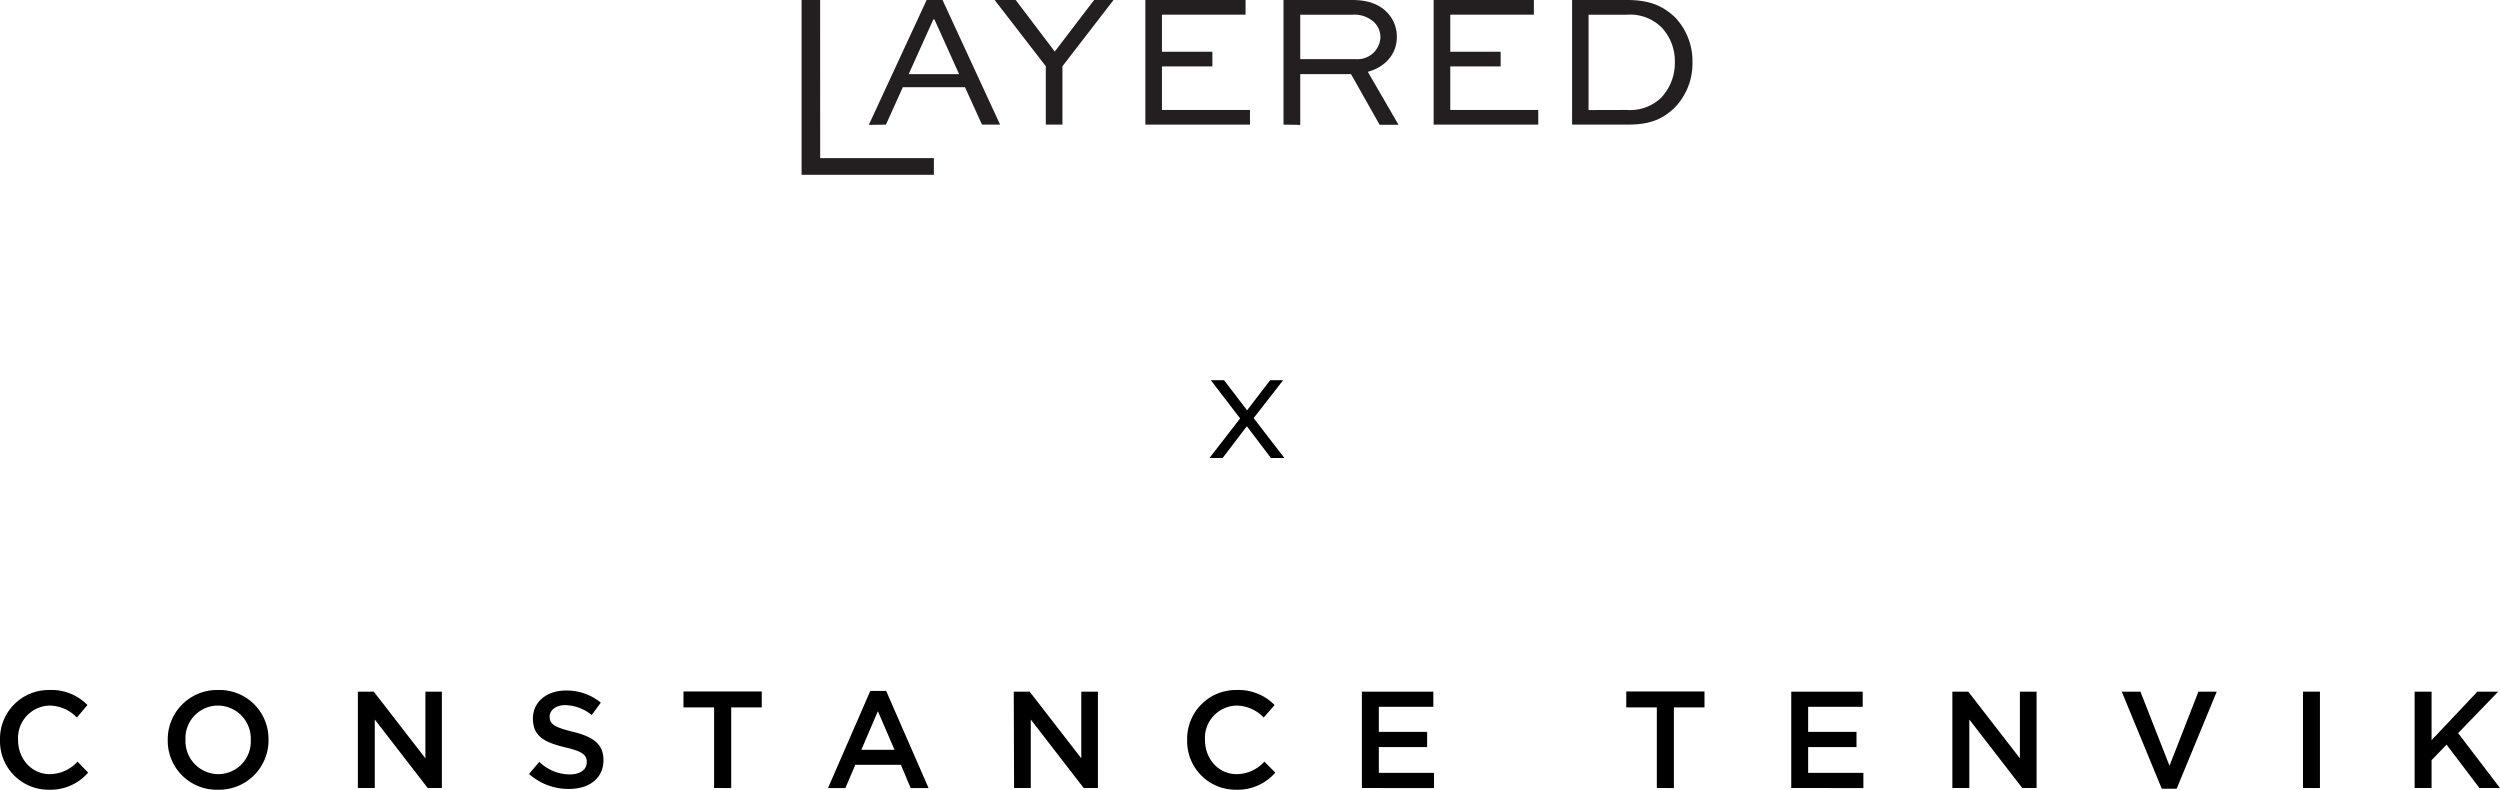 <svg id="Layer_1" data-name="Layer 1" xmlns="http://www.w3.org/2000/svg" viewBox="0 0 472.03 149.11"><defs><style>.cls-1{fill:#231f20;}</style></defs><path d="M235.32,79l-5.54-7.22h2.5l4.35,5.69L241,71.78h2.45l-5.58,7.16,5.81,7.54h-2.54l-4.55-6-4.58,6h-2.48Z" transform="translate(-1.17)"/><path class="cls-1" d="M172.74,14h9.52L177.61,3.68h-.22Zm-7.53,9.58L176.13,0h3L190,23.53h-3.42l-3.21-7.06H171.63l-3.18,7.06Z" transform="translate(-1.17)"/><polygon class="cls-1" points="210.25 0 200.6 12.51 200.6 23.53 197.46 23.53 197.46 12.51 187.8 0 191.77 0 199.15 9.73 206.58 0 210.25 0 210.25 0"/><polygon class="cls-1" points="228.91 12.54 219.39 12.54 219.39 20.76 236.01 20.76 236.01 23.53 216.26 23.53 216.26 0 235.18 0 235.18 2.77 219.39 2.77 219.39 9.77 228.91 9.77 228.91 12.54 228.91 12.54"/><path class="cls-1" d="M246.67,2.78v8.39H257.3a4.31,4.31,0,0,0,4.51-4.12V7a4,4,0,0,0-1.12-2.74,5.47,5.47,0,0,0-4.18-1.48Zm-3.16,20.75V0h13c3,0,5.12.83,6.6,2.38A6.56,6.56,0,0,1,264.91,7c0,3.17-2.16,5.66-5.48,6.56l5.8,10h-3.57L256.26,14h-9.59v9.58Z" transform="translate(-1.17)"/><polygon class="cls-1" points="283.34 12.54 273.83 12.54 273.83 20.76 290.44 20.76 290.44 23.53 270.69 23.53 270.69 0 289.61 0 289.61 2.77 273.83 2.77 273.83 9.77 283.34 9.77 283.34 12.54 283.34 12.54"/><path class="cls-1" d="M308.32,20.76a8.46,8.46,0,0,0,6.45-2.27,9.48,9.48,0,0,0,2.63-6.74,9.28,9.28,0,0,0-2.53-6.6,8.45,8.45,0,0,0-6.55-2.37h-7.21v18ZM298,23.53V0h10.45c4.4,0,6.85,1.26,9,3.28a12,12,0,0,1,3.28,8.47,12,12,0,0,1-3.46,8.68c-2.17,2-4.4,3.1-8.8,3.1Z" transform="translate(-1.17)"/><polygon class="cls-1" points="154.86 29.86 154.85 0 151.35 0 151.35 33 176.33 33 176.33 29.86 154.86 29.86 154.86 29.86"/><path d="M1.17,139.75v-.06a9.21,9.21,0,0,1,9.39-9.41,9.46,9.46,0,0,1,7.12,2.84l-2,2.36a7.26,7.26,0,0,0-5.1-2.26,6.11,6.11,0,0,0-6,6.42v.05c0,3.57,2.53,6.48,6,6.48a7.13,7.13,0,0,0,5.23-2.37l2,2.08a9.39,9.39,0,0,1-7.38,3.23A9.16,9.16,0,0,1,1.17,139.75Z" transform="translate(-1.17)"/><path d="M32.84,139.75v-.06a9.32,9.32,0,0,1,9.54-9.41,9.24,9.24,0,0,1,9.49,9.36v.05a9.33,9.33,0,0,1-9.54,9.42A9.24,9.24,0,0,1,32.84,139.75Zm15.68,0v-.06a6.24,6.24,0,0,0-6.19-6.47,6.15,6.15,0,0,0-6.14,6.42v.05a6.24,6.24,0,0,0,6.19,6.48A6.16,6.16,0,0,0,48.52,139.75Z" transform="translate(-1.17)"/><path d="M68.74,130.59h3l9.75,12.59V130.59H84.6v18.2H81.93l-10-12.94v12.94H68.74Z" transform="translate(-1.17)"/><path d="M101.06,146.14l1.93-2.29a8.36,8.36,0,0,0,5.74,2.37c2,0,3.23-.91,3.23-2.29v-.05c0-1.3-.73-2-4.11-2.78-3.88-.94-6.06-2.08-6.06-5.44v0c0-3.12,2.6-5.28,6.21-5.28a10.11,10.11,0,0,1,6.61,2.29L112.89,135a8.27,8.27,0,0,0-4.94-1.87c-1.87,0-3,1-3,2.16v0c0,1.4.83,2,4.31,2.86,3.85.93,5.85,2.31,5.85,5.33v.05c0,3.41-2.67,5.43-6.5,5.43A11.22,11.22,0,0,1,101.06,146.14Z" transform="translate(-1.17)"/><path d="M136,133.56h-5.78v-3H145v3h-5.77v15.23H136Z" transform="translate(-1.17)"/><path d="M165.49,130.46h3l8,18.33h-3.38l-1.84-4.39h-8.61l-1.87,4.39h-3.28Zm4.58,11.11-3.15-7.28-3.12,7.28Z" transform="translate(-1.17)"/><path d="M192.58,130.59h3l9.75,12.59V130.59h3.14v18.2h-2.68l-10-12.94v12.94h-3.15Z" transform="translate(-1.17)"/><path d="M225.32,139.75v-.06a9.21,9.21,0,0,1,9.38-9.41,9.49,9.49,0,0,1,7.13,2.84l-2.06,2.36a7.22,7.22,0,0,0-5.09-2.26,6.11,6.11,0,0,0-6,6.42v.05c0,3.57,2.52,6.48,6,6.48a7.12,7.12,0,0,0,5.22-2.37l2.06,2.08a9.39,9.39,0,0,1-7.39,3.23A9.15,9.15,0,0,1,225.32,139.75Z" transform="translate(-1.17)"/><path d="M258.31,130.59H271.8v2.86H261.51v4.74h9.12v2.86h-9.12v4.88h10.42v2.86H258.31Z" transform="translate(-1.17)"/><path d="M314,133.56h-5.77v-3H323v3h-5.78v15.23H314Z" transform="translate(-1.17)"/><path d="M339.38,130.59h13.49v2.86h-10.3v4.74h9.13v2.86h-9.13v4.88H353v2.86H339.38Z" transform="translate(-1.17)"/><path d="M369.8,130.59h3l9.75,12.59V130.59h3.15v18.2H383l-10-12.94v12.94H369.8Z" transform="translate(-1.17)"/><path d="M401.78,130.59h3.53l5.49,14,5.46-14h3.46l-7.57,18.33h-2.81Z" transform="translate(-1.17)"/><path d="M436,130.59h3.2v18.2H436Z" transform="translate(-1.17)"/><path d="M457.08,130.59h3.2v9.16l8.65-9.16h3.93l-7.57,7.83,7.91,10.37h-3.88l-6.21-8.19-2.83,2.92v5.27h-3.2Z" transform="translate(-1.17)"/></svg>